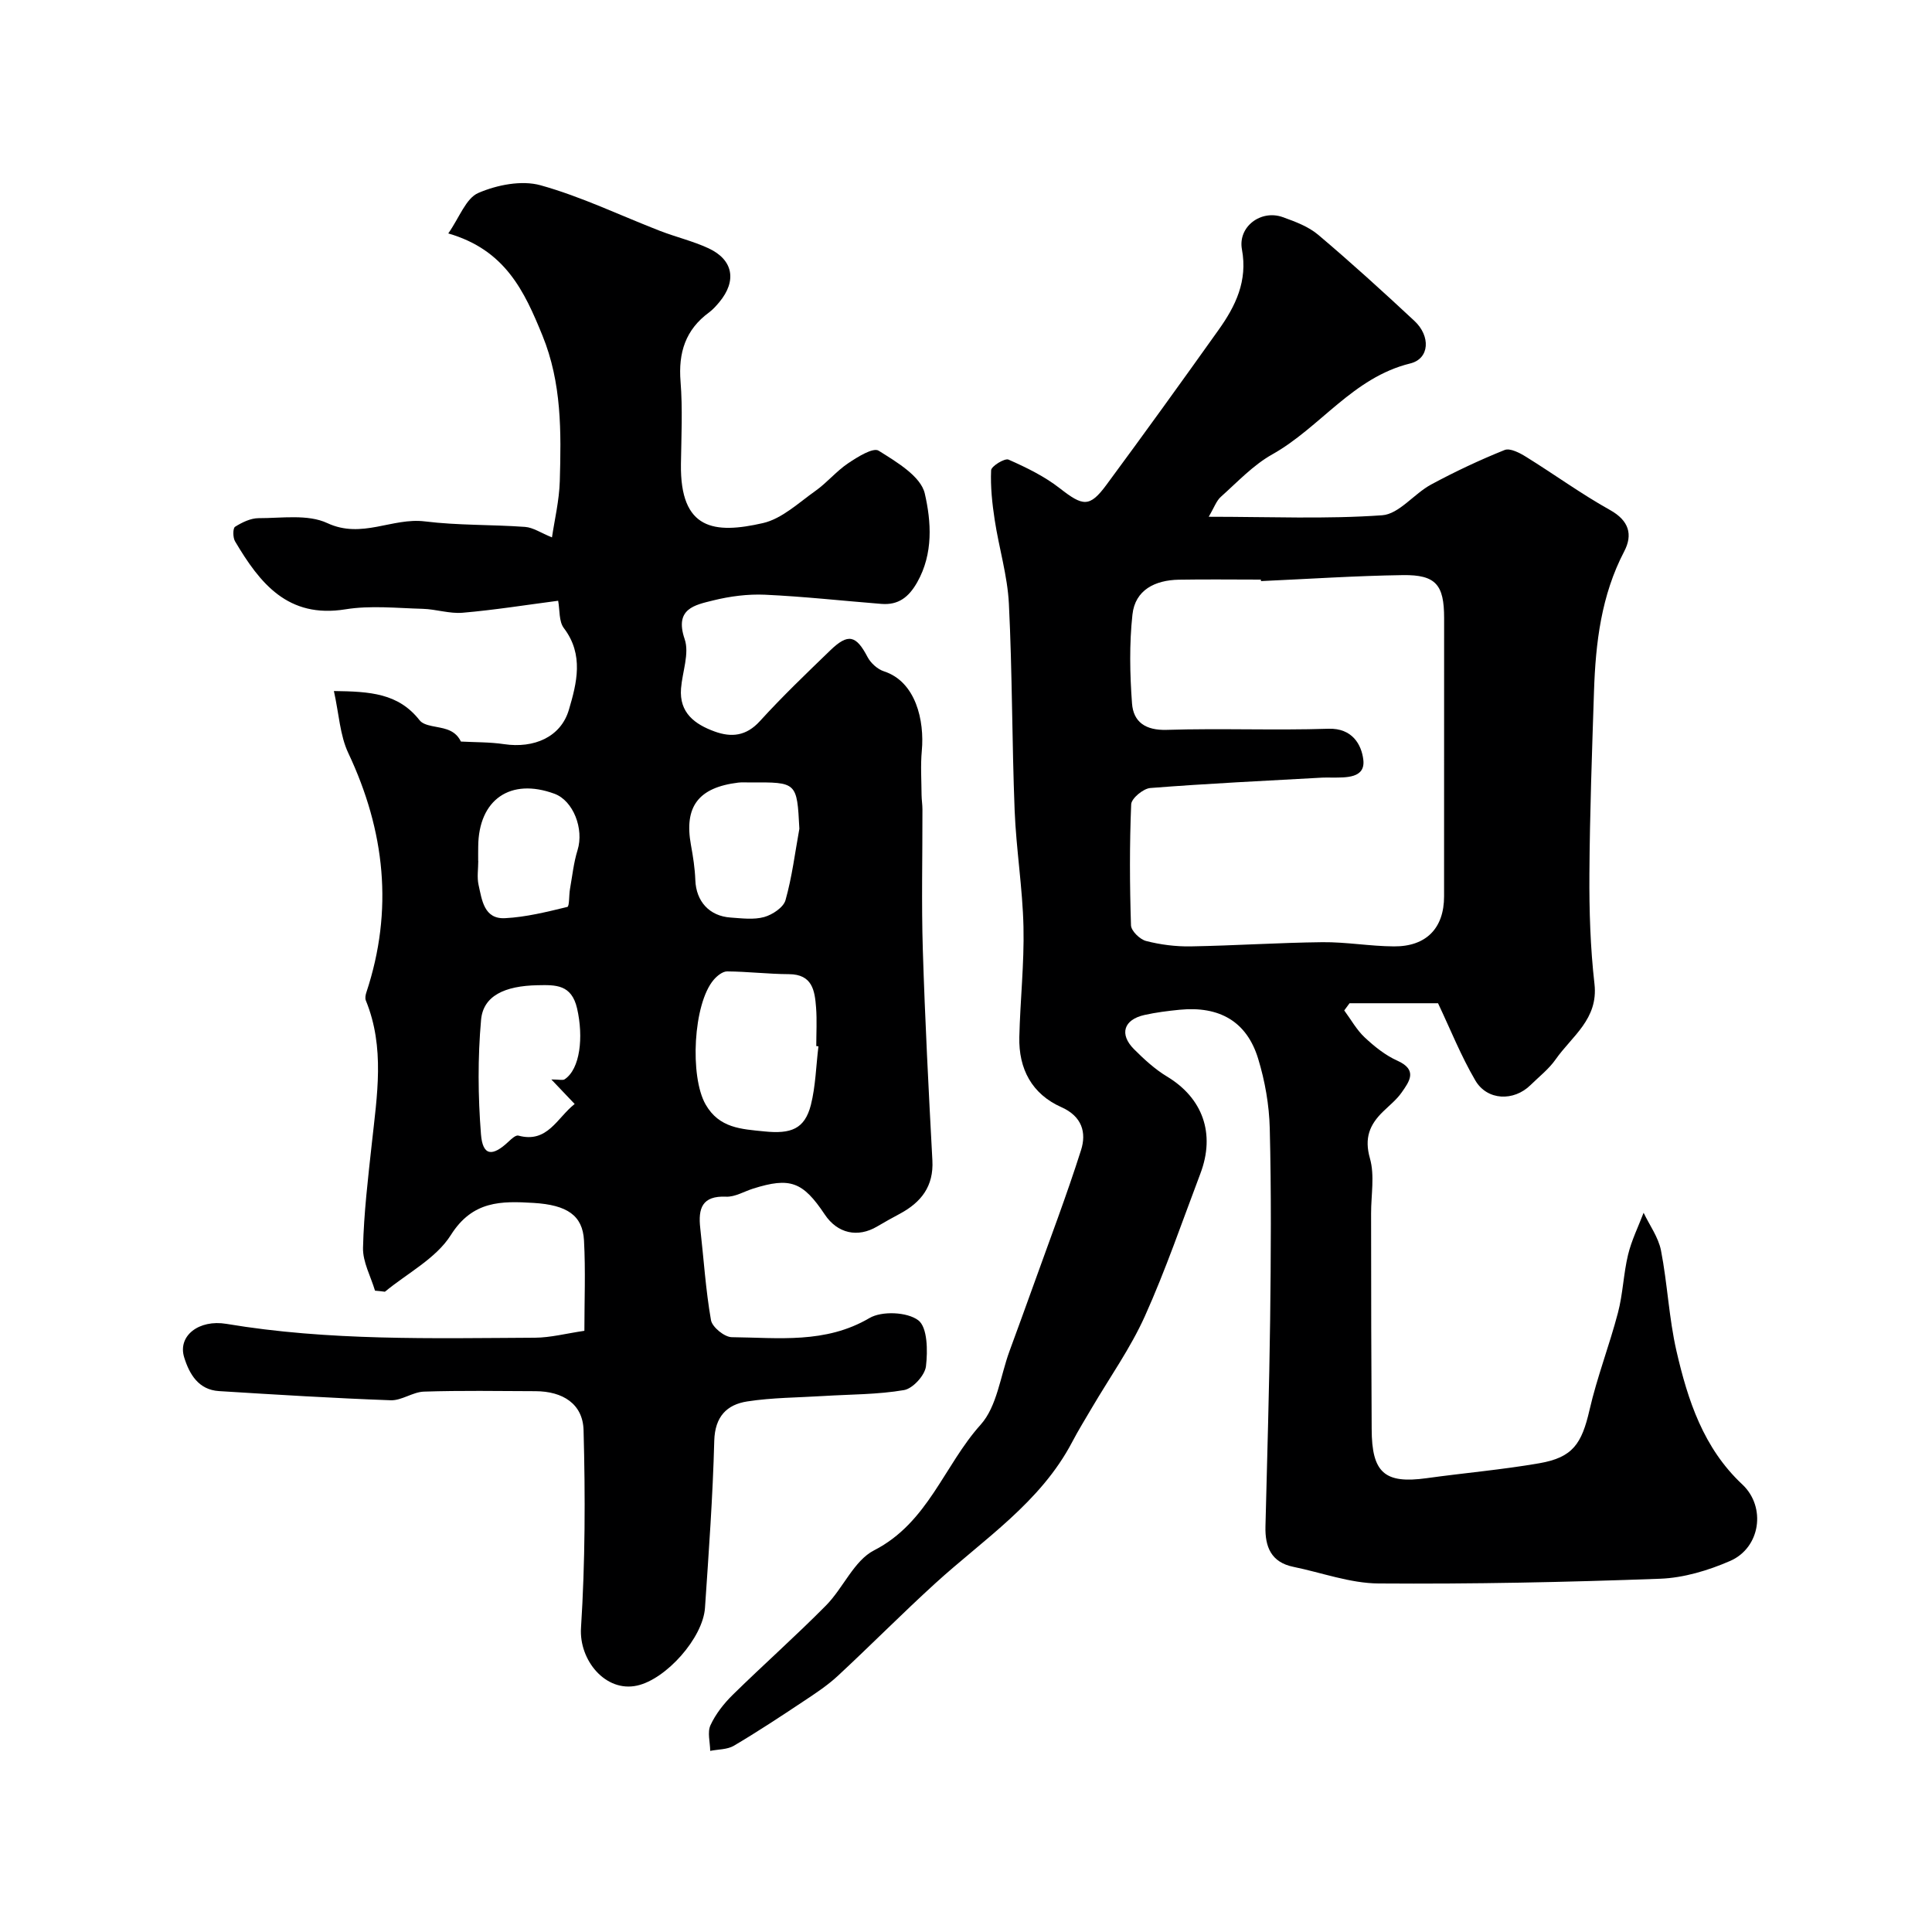 <svg enable-background="new 0 0 400 400" viewBox="0 0 400 400" xmlns="http://www.w3.org/2000/svg"><path d="m250.25 106.99c12.69 0 24.35.51 35.91-.31 3.5-.25 6.59-4.45 10.13-6.36 4.93-2.66 10.02-5.06 15.22-7.15 1.14-.46 3.16.61 4.49 1.44 5.82 3.61 11.38 7.66 17.35 10.99 3.94 2.2 4.73 5.1 2.93 8.55-4.77 9.13-5.93 18.96-6.26 28.99-.41 12.6-.87 25.2-.95 37.8-.05 7.6.19 15.25 1.05 22.79.82 7.27-4.67 10.79-8.03 15.59-1.41 2.02-3.45 3.6-5.23 5.35-3.45 3.38-8.94 3.22-11.4-.96-2.98-5.08-5.18-10.62-7.73-16-5.59 0-11.95 0-18.32 0-.37.5-.73.99-1.1 1.49 1.4 1.89 2.56 4.02 4.24 5.59 2.01 1.88 4.27 3.7 6.75 4.81 4.27 1.91 2.51 4.29.88 6.61-1.04 1.48-2.52 2.65-3.83 3.93-2.79 2.71-3.92 5.47-2.72 9.69 1.01 3.54.23 7.59.24 11.41.01 7.87.01 15.75.03 23.62.02 7 .07 13.99.09 20.99.02 9.07 2.67 11.4 11.39 10.19 7.77-1.08 15.6-1.75 23.32-3.09 6.93-1.2 8.78-4.02 10.4-11.06 1.56-6.79 4.11-13.35 5.88-20.1 1.03-3.91 1.14-8.06 2.09-12 .72-2.99 2.12-5.81 3.22-8.7 1.24 2.59 3.06 5.07 3.6 7.8 1.34 6.88 1.64 13.99 3.2 20.8 2.35 10.2 5.57 20.1 13.64 27.65 4.98 4.67 3.75 13.11-2.53 15.84-4.53 1.97-9.61 3.5-14.49 3.68-19.42.72-38.86 1.12-58.29.98-5.89-.04-11.76-2.24-17.63-3.44-4.62-.94-5.9-4.15-5.79-8.38.35-14.27.79-28.53.97-42.8.16-13.2.25-26.41-.08-39.6-.12-4.85-.99-9.81-2.41-14.45-2.35-7.68-8.01-10.92-16.26-10.11-2.44.24-4.89.55-7.27 1.08-4.31.96-5.26 3.98-2.16 7.09 2.08 2.08 4.32 4.14 6.82 5.65 7.38 4.44 10.07 11.8 6.91 20.11-3.74 9.87-7.16 19.89-11.48 29.5-2.98 6.62-7.26 12.65-10.96 18.95-1.38 2.36-2.83 4.69-4.1 7.12-6.59 12.55-18.29 20.09-28.36 29.27-6.85 6.24-13.37 12.84-20.17 19.15-2.14 1.98-4.62 3.62-7.07 5.24-4.75 3.16-9.52 6.31-14.43 9.21-1.37.81-3.26.74-4.91 1.07-.02-1.8-.62-3.86.06-5.32 1.07-2.32 2.77-4.48 4.62-6.3 6.36-6.24 13.04-12.16 19.3-18.49 3.56-3.6 5.79-9.28 9.95-11.41 11.17-5.72 14.48-17.58 22.06-26.01 3.41-3.8 4.08-10.07 5.97-15.22 1.68-4.58 3.35-9.16 5-13.75 3.32-9.28 6.84-18.5 9.82-27.89 1.15-3.62.21-6.98-4.07-8.88-6.11-2.72-8.87-7.93-8.71-14.53.18-7.6 1.03-15.21.86-22.8-.18-8.04-1.51-16.06-1.83-24.11-.56-14.26-.48-28.54-1.19-42.79-.29-5.82-2.06-11.56-2.94-17.37-.52-3.39-.89-6.86-.74-10.27.04-.84 2.82-2.55 3.61-2.2 3.71 1.64 7.46 3.47 10.63 5.95 4.76 3.71 6.14 4 9.62-.71 7.85-10.63 15.58-21.35 23.24-32.11 3.52-4.94 6.04-10.11 4.83-16.65-.87-4.71 3.94-8.31 8.46-6.68 2.57.92 5.31 1.94 7.34 3.66 6.8 5.75 13.4 11.75 19.92 17.83 3.35 3.12 3.17 7.81-.88 8.8-11.9 2.92-18.6 13.24-28.57 18.83-3.94 2.21-7.18 5.69-10.6 8.75-.95.82-1.41 2.23-2.55 4.16zm10.82 13.32c-.01-.1-.01-.21-.02-.31-5.66 0-11.33-.08-16.99.02-4.89.09-9.04 2.09-9.6 7.22-.66 6.07-.54 12.28-.09 18.38.28 3.87 2.8 5.63 7.21 5.49 11.15-.35 22.32.13 33.47-.23 4.97-.16 6.85 3.35 7.21 6.42.46 3.86-3.58 3.68-6.53 3.69-.67 0-1.33-.03-2 .01-11.86.66-23.73 1.22-35.57 2.15-1.46.11-3.91 2.15-3.96 3.37-.35 8.34-.31 16.71-.04 25.06.04 1.16 1.84 2.91 3.12 3.24 2.98.77 6.15 1.17 9.23 1.12 9.1-.16 18.19-.77 27.29-.87 4.93-.05 9.86.84 14.79.87 6.71.05 10.39-3.78 10.39-10.36.01-19.2.01-38.4.01-57.61 0-6.89-1.69-8.99-8.54-8.9-9.79.14-19.58.8-29.38 1.24z" fill="#000001"/><path d="m77.64 267.22c-.88-2.96-2.55-5.94-2.48-8.88.17-7.21 1.04-14.4 1.82-21.58 1.08-9.95 2.75-19.89-1.24-29.63-.19-.46-.06-1.15.11-1.66 5.65-17.04 3.86-33.44-3.74-49.56-1.73-3.67-1.92-8.06-2.98-12.84 7.48.1 13.34.44 17.74 6.05 1.03 1.31 3.79 1.23 5.7 1.91 1.12.4 2.15 1.05 2.86 2.5 2.98.16 6 .1 8.94.54 6.14.91 11.73-1.43 13.41-7.11 1.63-5.51 3.15-11.41-1.04-16.92-1.05-1.38-.82-3.73-1.18-5.66-6.59.86-13.15 1.91-19.75 2.48-2.72.24-5.51-.73-8.29-.81-5.33-.14-10.78-.74-15.98.1-11.97 1.94-17.75-5.42-22.88-14.08-.46-.78-.47-2.71.01-3.01 1.45-.91 3.23-1.78 4.89-1.78 4.78.01 10.17-.86 14.2 1.02 7.16 3.34 13.46-1.19 20.21-.35 6.85.85 13.83.64 20.74 1.14 1.67.12 3.27 1.24 5.57 2.17.52-3.56 1.5-7.6 1.62-11.66.29-10.19.42-20.3-3.6-30.15-3.74-9.18-7.69-17.71-19.49-21.12 2.31-3.3 3.65-7.27 6.22-8.38 3.86-1.67 8.97-2.68 12.89-1.59 8.45 2.35 16.47 6.24 24.69 9.43 3.33 1.29 6.85 2.12 10.07 3.61 5.14 2.38 5.91 6.75 2.25 11.15-.64.76-1.32 1.53-2.11 2.12-4.91 3.59-6.4 8.36-5.92 14.33.45 5.66.16 11.39.08 17.09-.19 13.68 6.95 14.5 16.98 12.21 3.93-.9 7.38-4.2 10.86-6.66 2.4-1.7 4.33-4.08 6.77-5.72 1.93-1.3 5.18-3.33 6.32-2.61 3.72 2.33 8.74 5.3 9.56 8.88 1.33 5.79 1.8 12.4-1.57 18.36-1.76 3.1-3.9 4.76-7.42 4.48-8.03-.64-16.05-1.53-24.09-1.9-3.56-.16-7.26.32-10.73 1.18-3.82.95-8.06 1.7-5.91 8.01 1.02 2.97-.48 6.78-.75 10.21-.4 5.06 2.86 7.43 6.96 8.92 3.47 1.26 6.54.96 9.36-2.14 4.64-5.1 9.63-9.88 14.6-14.68 3.69-3.56 5.34-3.1 7.69 1.39.66 1.26 2.07 2.54 3.4 2.97 6.6 2.14 8.42 10.19 7.84 16.45-.28 3.02-.07 6.09-.05 9.14.01.99.18 1.98.18 2.97.02 9.7-.22 19.4.08 29.09.45 14.54 1.2 29.08 1.98 43.61.29 5.37-2.33 8.67-6.72 11.04-1.58.85-3.16 1.71-4.7 2.63-4.03 2.4-8.24 1.46-10.86-2.47-4.55-6.82-7.18-7.77-14.84-5.36-1.86.59-3.75 1.75-5.58 1.67-5.01-.23-5.82 2.45-5.36 6.52.72 6.35 1.12 12.76 2.22 19.04.25 1.44 2.8 3.52 4.31 3.53 9.64.1 19.38 1.4 28.5-3.96 2.57-1.51 7.82-1.27 10.11.46 1.92 1.46 1.97 6.32 1.59 9.53-.22 1.86-2.71 4.6-4.53 4.92-5.48.94-11.13.88-16.72 1.23-5.25.33-10.56.32-15.74 1.12-4.24.65-6.7 3.14-6.84 8.14-.3 11.54-1.14 23.07-1.92 34.59-.42 6.24-8.04 14.77-14.04 16.1-6.56 1.46-12.06-5.27-11.63-11.94.87-13.61.9-27.31.53-40.95-.15-5.44-4.31-8.04-9.95-8.06-7.7-.03-15.4-.16-23.09.09-2.32.07-4.62 1.87-6.89 1.79-11.86-.43-23.71-1.16-35.56-1.9-4.24-.27-6.13-3.52-7.2-6.99-1.38-4.47 3.08-7.88 8.74-6.93 21.18 3.55 42.55 2.98 63.89 2.87 3.23-.02 6.46-.88 10.23-1.43 0-6.15.26-12.45-.08-18.71-.28-5.17-3.48-7.35-10.45-7.77-6.66-.4-12.61-.49-17.11 6.64-3.06 4.86-9 7.9-13.66 11.75-.69-.1-1.37-.16-2.05-.22zm91.81-50.59c-.15-.02-.3-.04-.45-.05 0-2.66.16-5.33-.04-7.97-.27-3.51-.75-6.9-5.63-6.92-4.26-.02-8.52-.54-12.78-.57-.94-.01-2.09.92-2.78 1.73-4.25 4.95-5 20.03-1.68 25.82 2.82 4.92 7.37 5.09 12.19 5.58 5.46.55 8.31-.47 9.6-5.47.99-3.93 1.07-8.09 1.57-12.15zm-55.3 6.86c1.65 0 2.36.22 2.75-.03 3.22-2.13 3.94-8.74 2.58-14.67-1.15-4.99-4.42-4.89-8.19-4.81-6.8.13-11.25 2.19-11.69 7.17-.7 7.85-.64 15.84-.02 23.7.36 4.48 2.34 4.7 5.75 1.47.56-.53 1.46-1.35 1.98-1.21 6.05 1.66 8.02-3.69 11.67-6.54-1.44-1.5-2.77-2.9-4.83-5.08zm51.35-51.91c-.5-9.65-.5-9.65-10.16-9.58-.83.01-1.67-.07-2.49.03-8.27 1.01-11.24 4.98-9.8 12.9.44 2.4.82 4.84.91 7.28.16 4.38 2.87 7.46 7.32 7.76 2.32.16 4.78.49 6.94-.11 1.71-.48 3.99-1.99 4.41-3.49 1.36-4.82 1.97-9.85 2.87-14.79zm-66.5 6.65h.02c0 1.66-.29 3.39.06 4.97.7 3.12 1.12 7.12 5.48 6.9 4.34-.22 8.65-1.3 12.9-2.33.45-.11.32-2.43.55-3.71.48-2.7.76-5.46 1.57-8.06 1.36-4.39-.89-10.23-4.78-11.66-9.12-3.36-15.71 1.19-15.79 10.9-.02.99-.01 1.99-.01 2.99z" fill="#000001"/></svg>